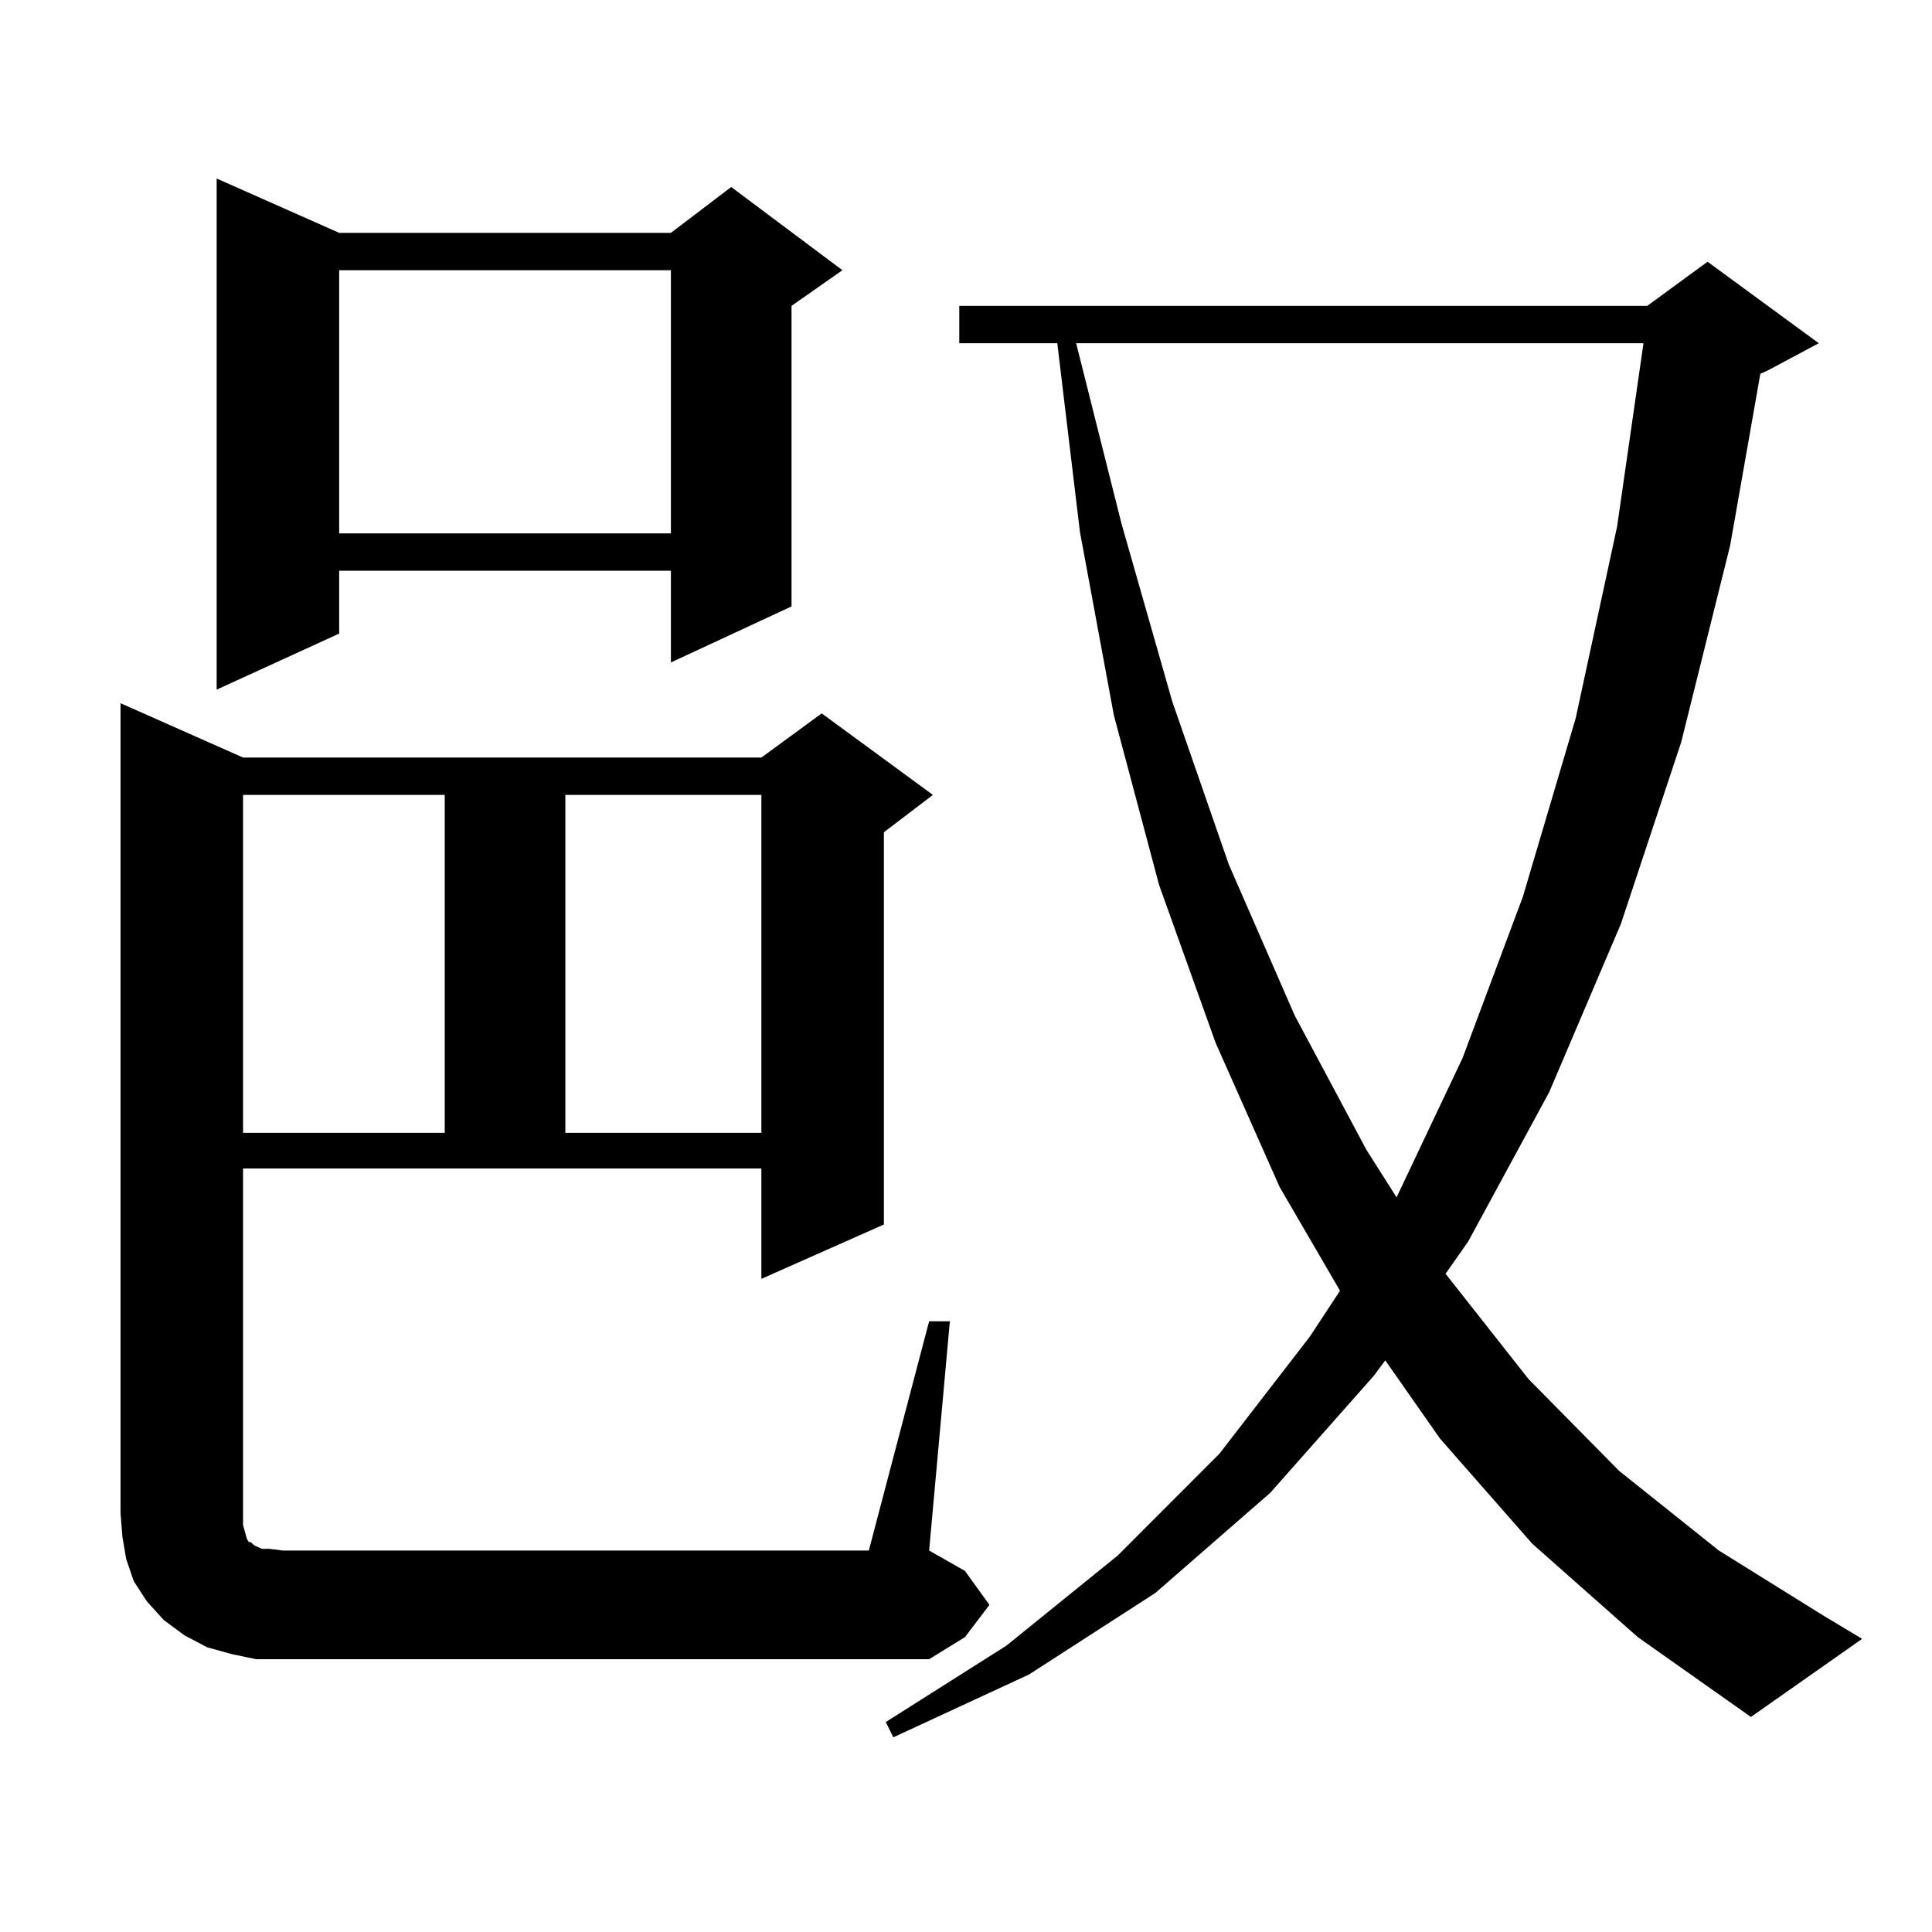 <?xml version="1.0" encoding="utf-8"?>
<!-- Generator: Adobe Illustrator 16.0.0, SVG Export Plug-In . SVG Version: 6.00 Build 0)  -->
<!DOCTYPE svg PUBLIC "-//W3C//DTD SVG 1.1//EN" "http://www.w3.org/Graphics/SVG/1.1/DTD/svg11.dtd">
<svg version="1.1" id="图层_1" xmlns="http://www.w3.org/2000/svg" xmlns:xlink="http://www.w3.org/1999/xlink" x="0px" y="0px"
	 width="1000px" height="1000px" viewBox="0 0 1000 1000" enable-background="new 0 0 1000 1000" xml:space="preserve">
<path d="M480.915,683.902h10.731l-10.731,118.652l18.536,10.547l12.683,17.578l-12.683,16.699l-18.536,11.426H146.289h-13.658
	l-12.683-2.637l-12.683-3.516L95.559,846.5l-10.731-7.91l-8.78-9.668l-6.829-10.547l-3.902-11.426l-1.951-11.426l-0.976-12.305
	V363.98l63.413,28.125h268.286l31.219-22.852l57.56,42.188l-25.365,19.336v203.027l-63.413,28.125v-57.129H125.802v184.57
	l0.976,3.516l0.976,3.516l0.976,1.758h0.976l0.976,0.879l0.976,0.879l3.902,1.758h3.902l6.829,0.879h303.407L480.915,683.902z
	 M175.557,120.523H347.26l31.219-23.73l57.56,43.066l-26.341,18.457v155.566l-62.438,29.004v-47.461H175.557v32.52l-63.413,29.004
	V92.398L175.557,120.523z M125.802,411.441v174.902h104.388V411.441H125.802z M175.557,139.859v136.23H347.26v-136.23H175.557z
	 M292.627,411.441v174.902h101.461V411.441H292.627z M793.103,799.039l-47.804-54.492l-28.292-40.43l-5.854,7.91l-53.657,60.645
	l-59.511,51.855l-65.364,42.188l-70.242,32.52l-3.902-7.91l62.438-39.551l57.56-46.582l52.682-52.734l46.828-60.645l15.609-23.73
	l-31.219-53.613l-33.17-74.707l-29.268-81.738l-23.414-87.891l-17.561-94.922l-11.707-97.559h-50.73v-19.336h356.089l31.219-22.852
	l57.56,42.188l-26.341,14.063l-3.902,1.758l-15.609,88.77l-25.365,101.953l-31.219,94.043l-37.072,87.012l-41.95,77.344
	l-11.707,16.699l42.926,54.492l46.828,47.461l51.706,41.309l53.657,33.398l20.487,12.305l-57.56,40.43l-58.535-41.309
	L793.103,799.039z M557.011,177.652l23.414,93.164l26.341,92.285l29.268,84.375l34.146,78.223l37.072,69.434l15.609,24.609
	l34.146-72.07l31.219-83.496l27.316-92.285l21.463-99.316l13.658-94.922H557.011z"/>
</svg>
